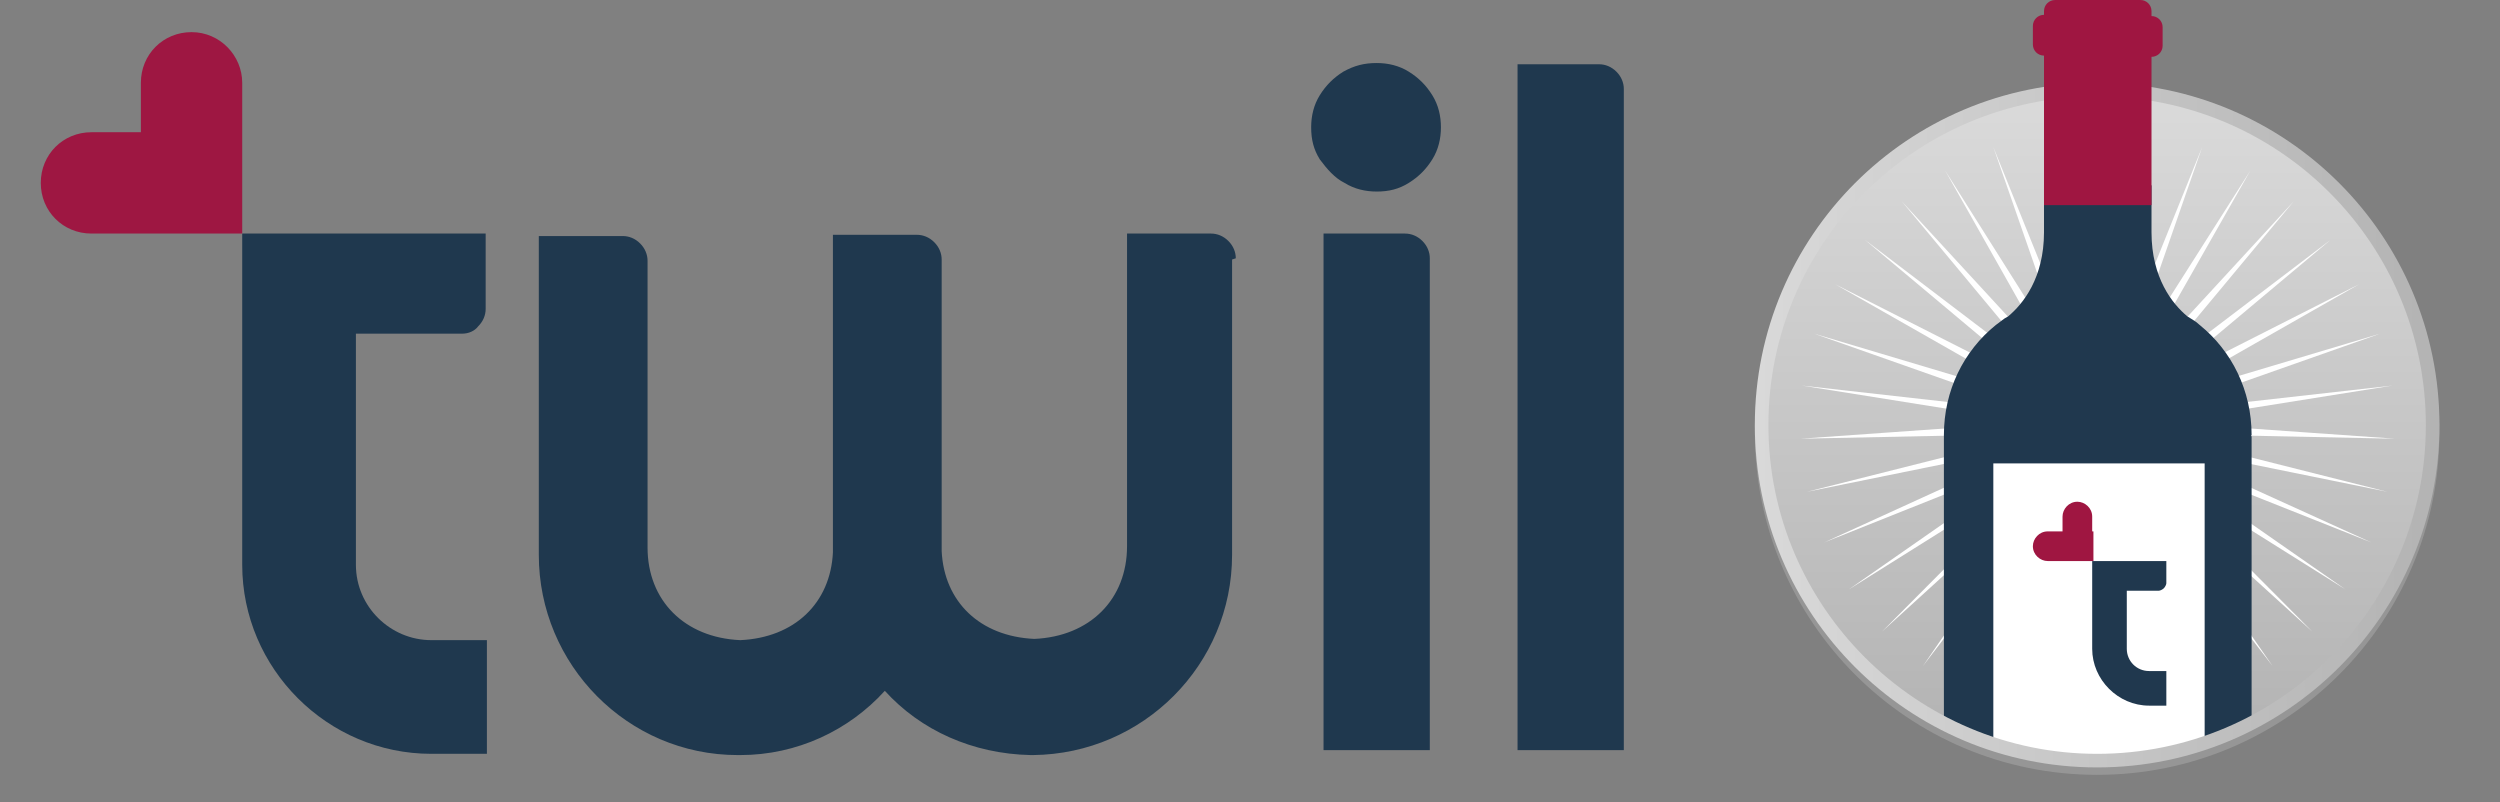 <svg xmlns="http://www.w3.org/2000/svg" xmlns:xlink="http://www.w3.org/1999/xlink" id="Calque_1" x="0px" y="0px" viewBox="0 0 202.3 64.9" style="enable-background:new 0 0 202.3 64.9;" xml:space="preserve"><rect x="0" y="0" width="202.3" height="64.9" fill="#808080" stroke="none"/><style type="text/css">	.st0{fill:#969696;}			.st1{clip-path:url(#SVGID_00000123428229828313443760000018324134458544796801_);fill:url(#SVGID_00000069390715662388969190000004692201082434804665_);}	.st2{clip-path:url(#SVGID_00000123428229828313443760000018324134458544796801_);}	.st3{fill:#FFFFFF;}	.st4{fill:none;}	.st5{fill:none;stroke:#A2A1A1;stroke-width:2;stroke-miterlimit:10;}	.st6{clip-path:url(#SVGID_00000081614961881269785740000009359771693515864726_);}	.st7{fill:#20384E;}	.st8{fill:#9F1641;}	.st9{fill:url(#SVGID_00000091015759430325502170000015748163358179543994_);}	.st10{fill:#9E1742;}	.st11{fill:#1F384E;}</style><circle class="st0" cx="169.7" cy="35" r="27.7"></circle><g>	<defs>		<path id="SVGID_1_" d="M169.7,61.5c15,0,27.2-12.2,27.2-27.2c0-15-12.2-27.1-27.2-27.1c-15,0-27.2,12.2-27.2,27.1    C142.6,49.4,154.7,61.5,169.7,61.5z"></path>	</defs>	<clipPath id="SVGID_00000031912212966611152000000000115887588127783601_">		<use xlink:href="#SVGID_1_" style="overflow:visible;"></use>	</clipPath>			<linearGradient id="SVGID_00000165230995288851386260000011572863866161511297_" gradientUnits="userSpaceOnUse" x1="170.617" y1="9.271" x2="170.617" y2="60.378">		<stop offset="0" style="stop-color:#D9D9D9"></stop>		<stop offset="1" style="stop-color:#B3B3B3"></stop>	</linearGradient>			<rect x="140" y="4.2" style="clip-path:url(#SVGID_00000031912212966611152000000000115887588127783601_);fill:url(#SVGID_00000165230995288851386260000011572863866161511297_);" width="61.3" height="59.8"></rect>	<g style="clip-path:url(#SVGID_00000031912212966611152000000000115887588127783601_);">		<g>			<polygon class="st3" points="169.1,34.4 169.7,10.3 170.3,34.4    "></polygon>			<polygon class="st3" points="169.1,34.3 174,10.7 170.3,34.5    "></polygon>			<polygon class="st3" points="169.2,34.2 178.2,11.9 170.3,34.6    "></polygon>			<polygon class="st3" points="169.2,34.1 182.1,13.8 170.2,34.7    "></polygon>			<polygon class="st3" points="169.3,34 185.6,16.3 170.2,34.8    "></polygon>			<polygon class="st3" points="169.4,34 188.6,19.4 170.1,34.9    "></polygon>			<polygon class="st3" points="169.4,33.9 190.9,23 170,34.9    "></polygon>			<polygon class="st3" points="169.5,33.9 192.6,27 169.9,35    "></polygon>			<polygon class="st3" points="169.6,33.9 193.6,31.2 169.8,35    "></polygon>			<polygon class="st3" points="169.7,33.8 193.8,35.5 169.7,35    "></polygon>			<polygon class="st3" points="169.8,33.9 193.2,39.8 169.6,35    "></polygon>			<polygon class="st3" points="169.9,33.9 191.9,43.9 169.5,35    "></polygon>			<polygon class="st3" points="170,33.9 189.8,47.7 169.4,34.9    "></polygon>			<polygon class="st3" points="170.1,34 187.1,51.1 169.3,34.9    "></polygon>			<polygon class="st3" points="170.2,34.1 183.9,53.9 169.2,34.8    "></polygon>			<polygon class="st3" points="170.2,34.2 180.2,56.1 169.2,34.7    "></polygon>			<polygon class="st3" points="170.3,34.3 176.1,57.7 169.2,34.6    "></polygon>			<polygon class="st3" points="170.3,34.4 171.9,58.4 169.1,34.5    "></polygon>			<polygon class="st3" points="170.3,34.5 167.6,58.4 169.1,34.4    "></polygon>			<polygon class="st3" points="170.3,34.6 163.3,57.7 169.2,34.3    "></polygon>			<polygon class="st3" points="170.2,34.7 159.3,56.1 169.2,34.2    "></polygon>			<polygon class="st3" points="170.2,34.8 155.6,53.9 169.2,34.1    "></polygon>			<polygon class="st3" points="170.1,34.9 152.3,51.1 169.3,34    "></polygon>			<polygon class="st3" points="170,34.9 149.6,47.7 169.4,33.9    "></polygon>			<polygon class="st3" points="169.9,35 147.6,43.9 169.5,33.9    "></polygon>			<polygon class="st3" points="169.8,35 146.2,39.8 169.6,33.9    "></polygon>			<polygon class="st3" points="169.7,35 145.7,35.5 169.7,33.8    "></polygon>			<polygon class="st3" points="169.6,35 145.8,31.2 169.8,33.9    "></polygon>			<polygon class="st3" points="169.5,35 146.8,27 169.9,33.9    "></polygon>			<polygon class="st3" points="169.4,34.9 148.5,23 170,33.9    "></polygon>			<polygon class="st3" points="169.4,34.9 150.9,19.4 170.1,34    "></polygon>			<polygon class="st3" points="169.3,34.8 153.9,16.3 170.2,34    "></polygon>			<polygon class="st3" points="169.2,34.7 157.4,13.8 170.2,34.1    "></polygon>			<polygon class="st3" points="169.2,34.6 161.3,11.9 170.3,34.2    "></polygon>			<polygon class="st3" points="169.1,34.5 165.4,10.7 170.3,34.3    "></polygon>		</g>	</g></g><g>			<ellipse transform="matrix(0.707 -0.707 0.707 0.707 25.401 130.088)" class="st4" cx="169.7" cy="34.4" rx="27.1" ry="27.1"></ellipse></g><path class="st5" d="M182.2,60.7"></path><g>	<defs>		<path id="SVGID_00000012465255078967881060000006060772179377281455_" d="M169.7,61.5c15,0,27.1-12.1,27.1-27.1    c0-15-12.1-27.1-27.1-27.1c-15,0-27.1,12.1-27.1,27.1C142.6,49.4,154.7,61.5,169.7,61.5z"></path>	</defs>	<clipPath id="SVGID_00000104676888453445836230000000606234681143399072_">		<use xlink:href="#SVGID_00000012465255078967881060000006060772179377281455_" style="overflow:visible;"></use>	</clipPath>	<g style="clip-path:url(#SVGID_00000104676888453445836230000000606234681143399072_);">		<path class="st7" d="M182.2,35.2c0-3.6-1.6-6.8-4.2-8.9l0,0l0,0c-0.3-0.3-0.7-0.5-1-0.7c-1.2-1-2.9-3.1-2.9-6.8c0-1.1,0-2.4,0-3.8    h-8.7c0,1.4,0,2.7,0,3.8c0,3.7-1.7,5.8-2.9,6.8c-0.4,0.2-0.7,0.5-1,0.7l0,0l0,0c-2.6,2.1-4.2,5.3-4.2,8.9v0c0,0,0,0.1,0,0.1h0    v31.3c0,2.2,24.9,2.2,24.9,0V35.3h0C182.1,35.3,182.2,35.2,182.2,35.2L182.2,35.2z"></path>	</g></g><path class="st3" d="M178.4,60.3V37.5h-17.1v22.8c0,0,3.1,1.6,8.5,1.6C175.3,61.9,178.4,60.3,178.4,60.3z"></path><path class="st8" d="M169.3,43v-1.2c0,0,0,0,0,0c0,0,0,0,0,0c0-0.7-0.6-1.2-1.2-1.2c-0.7,0-1.2,0.6-1.2,1.2V43h0h-1.2c0,0,0,0,0,0  c0,0,0,0,0,0c-0.7,0-1.2,0.6-1.2,1.2c0,0.7,0.6,1.2,1.2,1.2h3.7V43L169.3,43L169.3,43z"></path><path class="st7" d="M169.3,45.4L169.3,45.4l0,7.1c0,2.5,2.1,4.6,4.6,4.6h1.4v-2.8h-1.4c-1,0-1.8-0.8-1.8-1.8v-4.7l2.6,0  c0,0,0,0,0,0c0.1,0,0.3-0.1,0.4-0.2c0.1-0.1,0.2-0.3,0.2-0.4l0,0v-1.8H169.3z"></path><g>			<linearGradient id="SVGID_00000074422169698835252060000011701064909580180622_" gradientUnits="userSpaceOnUse" x1="142.062" y1="34.382" x2="197.401" y2="34.382">		<stop offset="0" style="stop-color:#D9D9D9"></stop>		<stop offset="1" style="stop-color:#B3B3B3"></stop>	</linearGradient>	<path style="fill:url(#SVGID_00000074422169698835252060000011701064909580180622_);" d="M169.7,62.1c-15.3,0-27.7-12.4-27.7-27.7   s12.4-27.7,27.7-27.7c15.3,0,27.7,12.4,27.7,27.7S185,62.1,169.7,62.1z M169.7,7.8c-14.7,0-26.6,11.9-26.6,26.6S155.1,61,169.7,61   c14.7,0,26.6-11.9,26.6-26.6S184.4,7.8,169.7,7.8z"></path></g><g>	<path class="st8" d="M174.1,4.6c0.5,0,0.9-0.4,0.9-0.9V2.2c0-0.5-0.4-0.9-0.9-0.9V0.9c0-0.5-0.4-0.9-0.9-0.9h-2.6h-1.7h-2.6   c-0.5,0-0.9,0.4-0.9,0.9v0.3c-0.5,0-0.9,0.4-0.9,0.9v1.5c0,0.5,0.4,0.9,0.9,0.9c0,2.5,0,7.9,0,12.1h8.7   C174.1,12.5,174.1,7.2,174.1,4.6z"></path></g><path class="st10" d="M19.6,10.7v-4c0,0,0,0,0,0c0,0,0,0,0,0c0-2.2-1.8-4.1-4.1-4.1c-2.3,0-4.1,1.8-4.1,4.1v4h0h-4c0,0,0,0,0,0  c0,0,0,0,0,0c-2.3,0-4.1,1.8-4.1,4.1c0,2.3,1.8,4.1,4.1,4.1h12.2V10.7L19.6,10.7L19.6,10.7z"></path><g>	<path class="st11" d="M108.8,14.8c0.8,0.5,1.7,0.7,2.6,0.7c1,0,1.8-0.2,2.6-0.7c0.8-0.5,1.4-1.1,1.9-1.9c0.5-0.8,0.7-1.7,0.7-2.6   c0-0.9-0.2-1.8-0.7-2.6c-0.5-0.8-1.1-1.4-1.9-1.9c-0.8-0.5-1.7-0.7-2.6-0.7c-1,0-1.8,0.2-2.7,0.7c-0.8,0.5-1.4,1.1-1.9,1.9   c-0.5,0.8-0.7,1.7-0.7,2.6c0,1,0.2,1.8,0.7,2.6C107.4,13.7,108,14.4,108.8,14.8z"></path>	<path class="st11" d="M115.7,20.9c0-0.5-0.2-1-0.6-1.4c-0.4-0.4-0.9-0.6-1.4-0.6h-0.3l-3.6,0h-2.7v41.8h8.6V21L115.7,20.9z"></path>	<path class="st11" d="M131.4,7.2c0-0.5-0.2-1-0.6-1.4c-0.4-0.4-0.9-0.6-1.4-0.6h-0.3l-3.6,0h-2.7v55.5h8.6V7.3V7.2z"></path>	<path class="st11" d="M19.6,18.9L19.6,18.9l0,26.8c0,8.4,6.9,15.3,15.3,15.3h4.5v-9.2h-4.5c-3.3,0-6.1-2.7-6.1-6.1V27l8.6,0   c0,0,0,0,0,0c0.5,0,1-0.2,1.3-0.6c0.4-0.4,0.6-0.9,0.6-1.4l0-0.1v-6H19.6z"></path>	<path class="st11" d="M100,20.9c0-0.5-0.2-1-0.6-1.4c-0.4-0.4-0.9-0.6-1.4-0.6h-0.3l-6.5,0v25.3c0,4.3-3,7.3-7.5,7.5   c-4.4-0.2-7.3-3-7.5-7.1l0-23.5v-0.1c0,0,0,0,0,0c0-0.5-0.2-1-0.6-1.4c-0.4-0.4-0.9-0.6-1.4-0.6h-0.3l-6.5,0h0v25.7   c-0.2,4.1-3.1,6.9-7.5,7.1c-4.5-0.2-7.5-3.2-7.5-7.5l0-23.1l0-0.1c0,0,0,0,0,0c0-0.5-0.2-1-0.6-1.4c-0.4-0.4-0.9-0.6-1.4-0.6h-0.3   l-6.5,0v25.8c0,8.9,7.2,16.2,16.1,16.2v0c0,0,0,0,0.1,0c0,0,0,0,0.1,0l0,0c4.6,0,8.8-2,11.7-5.2c2.9,3.2,7.1,5.1,11.8,5.2l0,0   c0,0,0,0,0.1,0c0,0,0,0,0.1,0l0,0c8.9-0.1,16.1-7.3,16.1-16.2V21L100,20.9z"></path></g></svg>